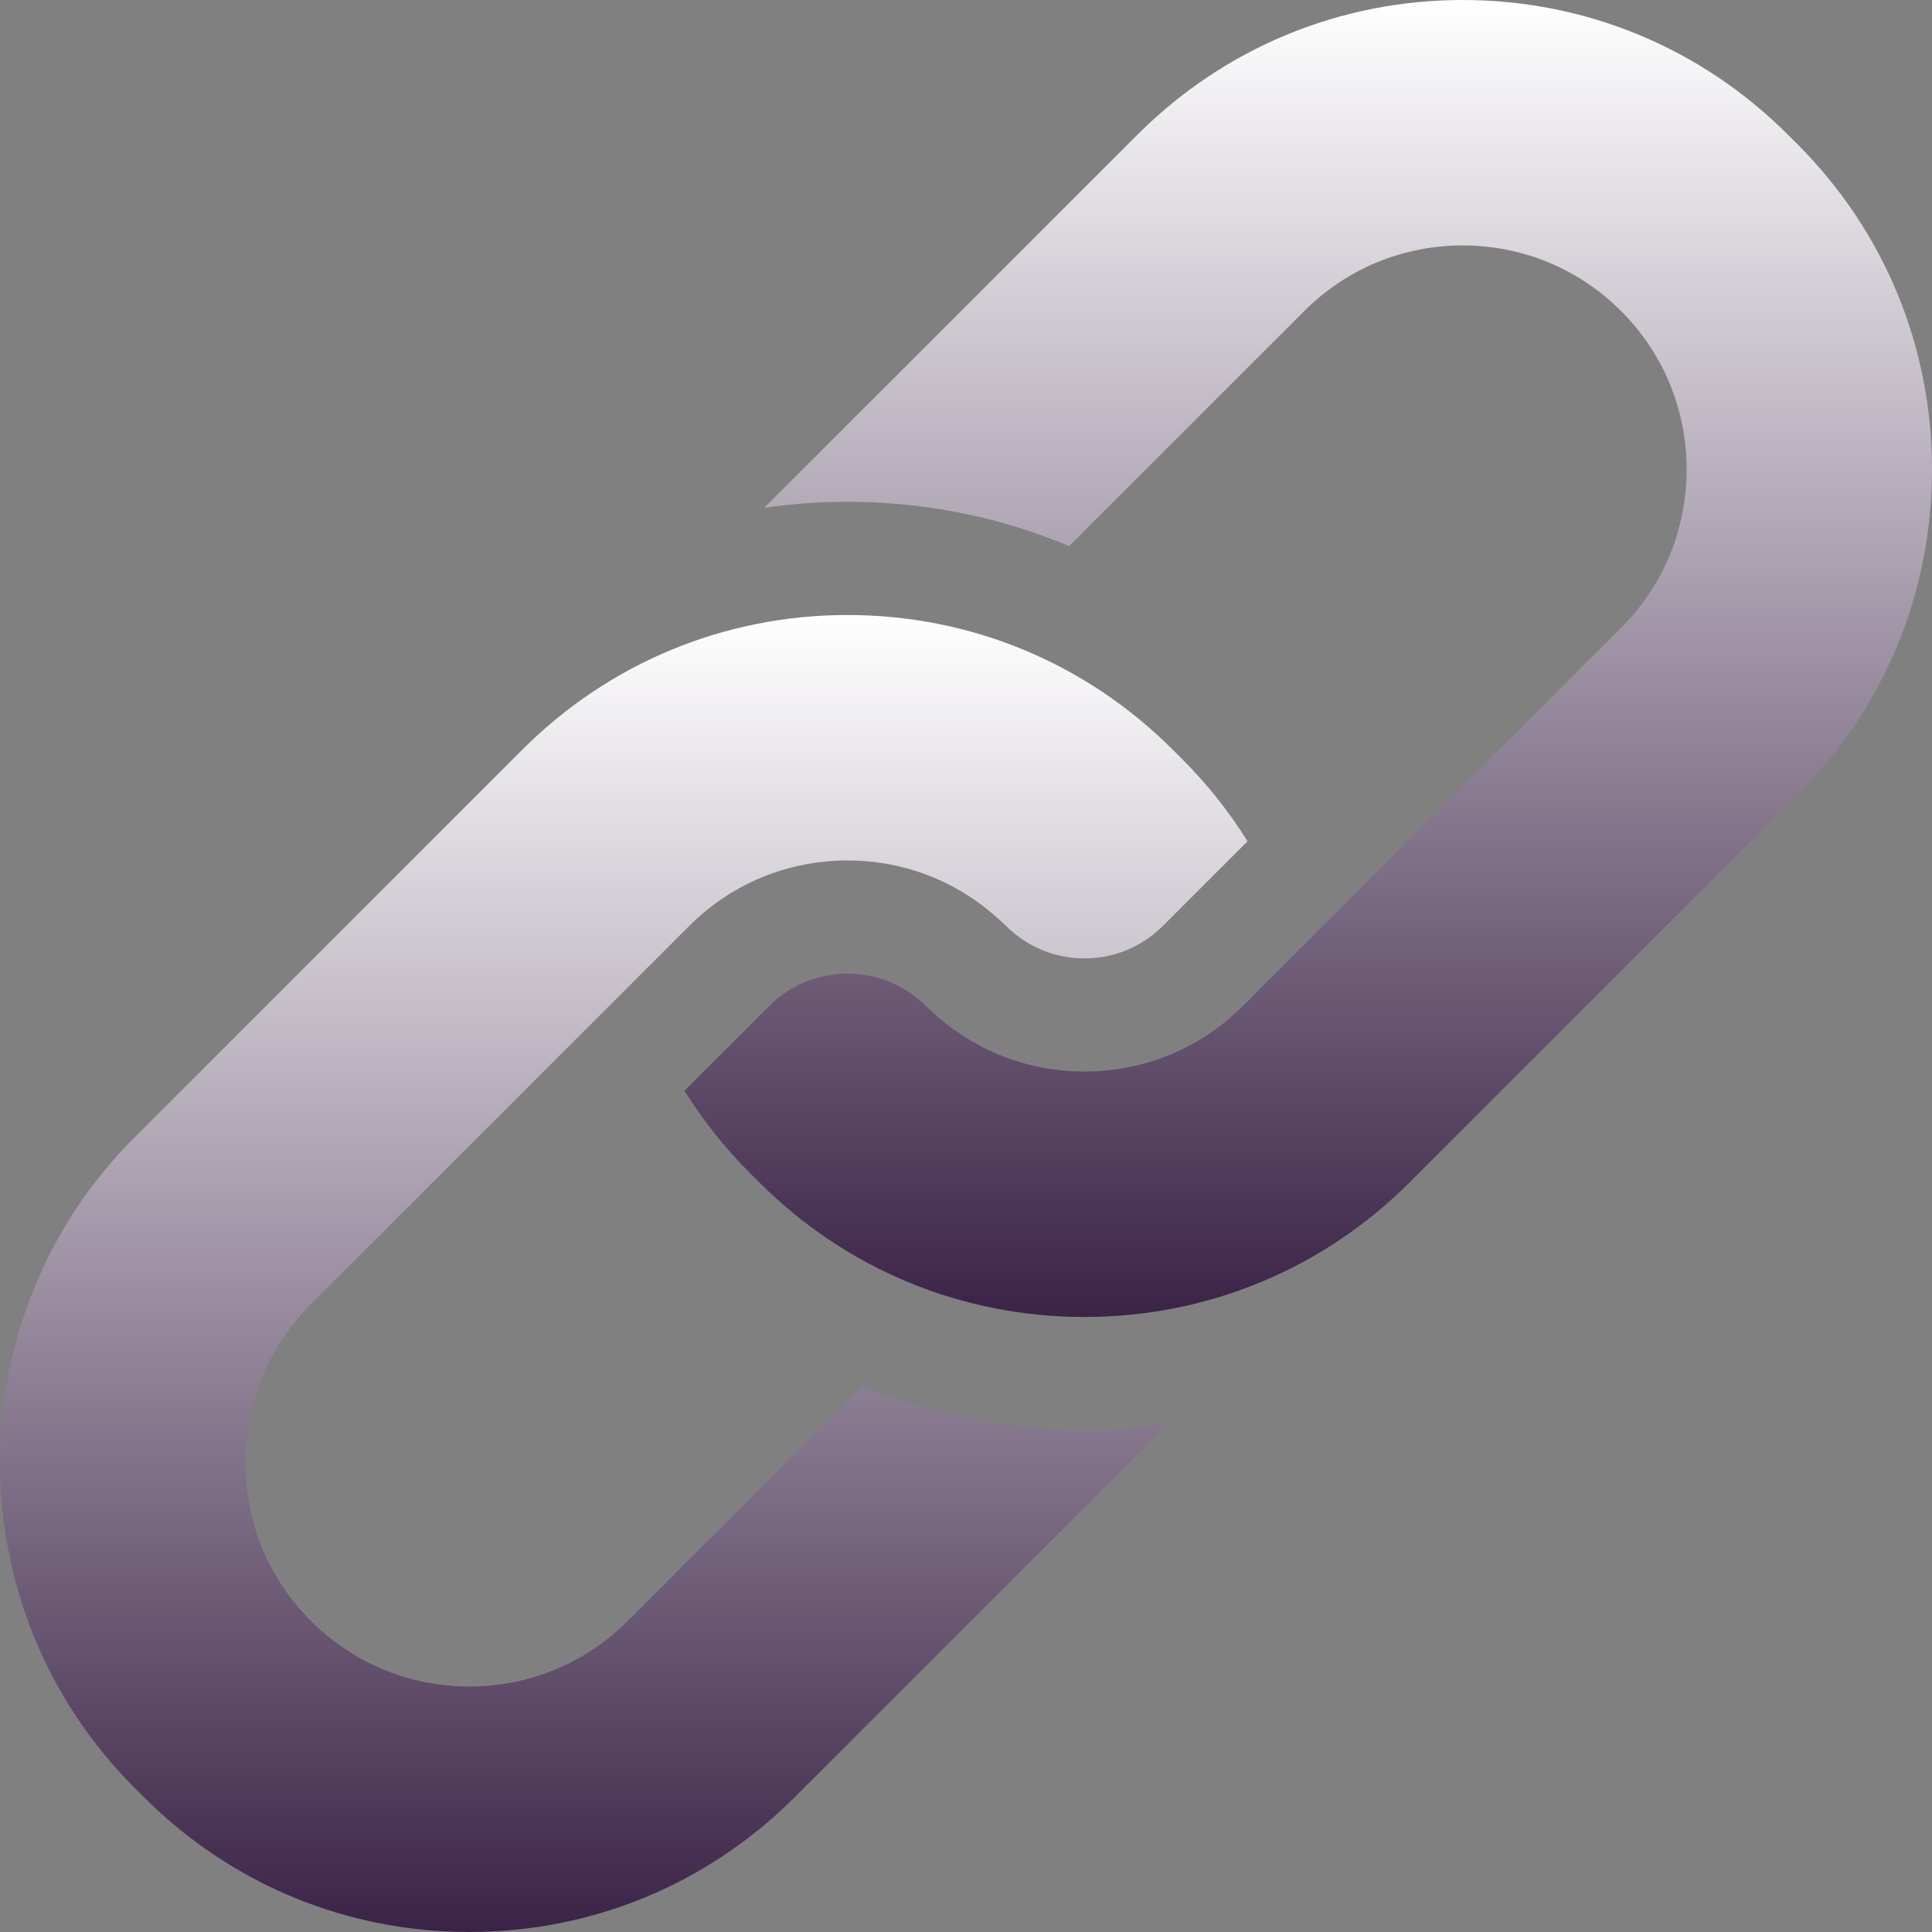 <svg width="67" height="67" viewBox="0 0 67 67" fill="none" xmlns="http://www.w3.org/2000/svg">
<rect x="0" y="0" width="67" height="67" fill="#808080" stroke="none"/>
<g id="fi_1824953" clip-path="url(#clip0_2003_47)">
<path id="Vector" d="M18.115 25.997L4.663 39.446C-1.554 45.663 -1.554 55.778 4.663 61.995L4.999 62.331C8.012 65.341 12.016 67 16.276 67C20.536 67 24.541 65.341 27.553 62.331L40.496 49.39C39.548 49.527 38.584 49.598 37.609 49.598C34.926 49.598 32.324 49.069 29.923 48.062L21.77 56.213C20.303 57.68 18.352 58.488 16.276 58.488C14.201 58.488 12.25 57.68 10.783 56.213C9.317 54.748 8.51 52.798 8.51 50.72C8.51 48.643 9.317 46.692 10.782 45.227L23.898 32.115C25.366 30.647 27.317 29.84 29.392 29.84C31.399 29.84 33.288 30.596 34.738 31.973C34.791 32.016 34.841 32.062 34.89 32.111C35.617 32.837 36.582 33.236 37.609 33.236C38.635 33.236 39.601 32.837 40.327 32.111L43.263 29.175C42.624 28.15 41.869 27.196 41.005 26.333L40.67 25.998C37.657 22.986 33.652 21.328 29.393 21.328C25.133 21.328 21.128 22.986 18.115 25.997Z" fill="url(#paint0_linear_2003_47)"/>
<path id="Vector_2" d="M62.337 27.554C65.344 24.548 67 20.544 67 16.28C67 12.015 65.344 8.012 62.337 5.005L62.002 4.67C58.989 1.659 54.984 0 50.724 0C46.465 0 42.46 1.659 39.447 4.67L26.504 17.61C27.452 17.473 28.417 17.402 29.392 17.402C32.075 17.402 34.676 17.931 37.078 18.938L45.23 10.787C46.698 9.32 48.649 8.512 50.724 8.512C52.8 8.512 54.751 9.32 56.218 10.787C57.684 12.252 58.49 14.203 58.49 16.28C58.49 18.357 57.684 20.308 56.218 21.772L43.102 34.885C41.635 36.353 39.684 37.16 37.608 37.16C35.602 37.16 33.713 36.403 32.263 35.027C32.21 34.984 32.159 34.938 32.11 34.889C31.384 34.163 30.419 33.764 29.392 33.764C28.365 33.764 27.4 34.163 26.674 34.889L23.738 37.825C24.377 38.85 25.132 39.803 25.995 40.667L26.331 41.003C29.344 44.014 33.348 45.672 37.608 45.672C41.868 45.672 45.873 44.014 48.885 41.003L62.337 27.554Z" fill="url(#paint1_linear_2003_47)"/>
</g>
<defs>
<linearGradient id="paint0_linear_2003_47" x1="21.632" y1="21.328" x2="21.632" y2="67" gradientUnits="userSpaceOnUse">
<stop stop-color="white"/>
<stop offset="1" stop-color="#3B2347"/>
</linearGradient>
<linearGradient id="paint1_linear_2003_47" x1="45.369" y1="0" x2="45.369" y2="45.672" gradientUnits="userSpaceOnUse">
<stop stop-color="white"/>
<stop offset="1" stop-color="#3B2347"/>
</linearGradient>
<clipPath id="clip0_2003_47">
<rect width="67" height="67" fill="white"/>
</clipPath>
</defs>
</svg>

